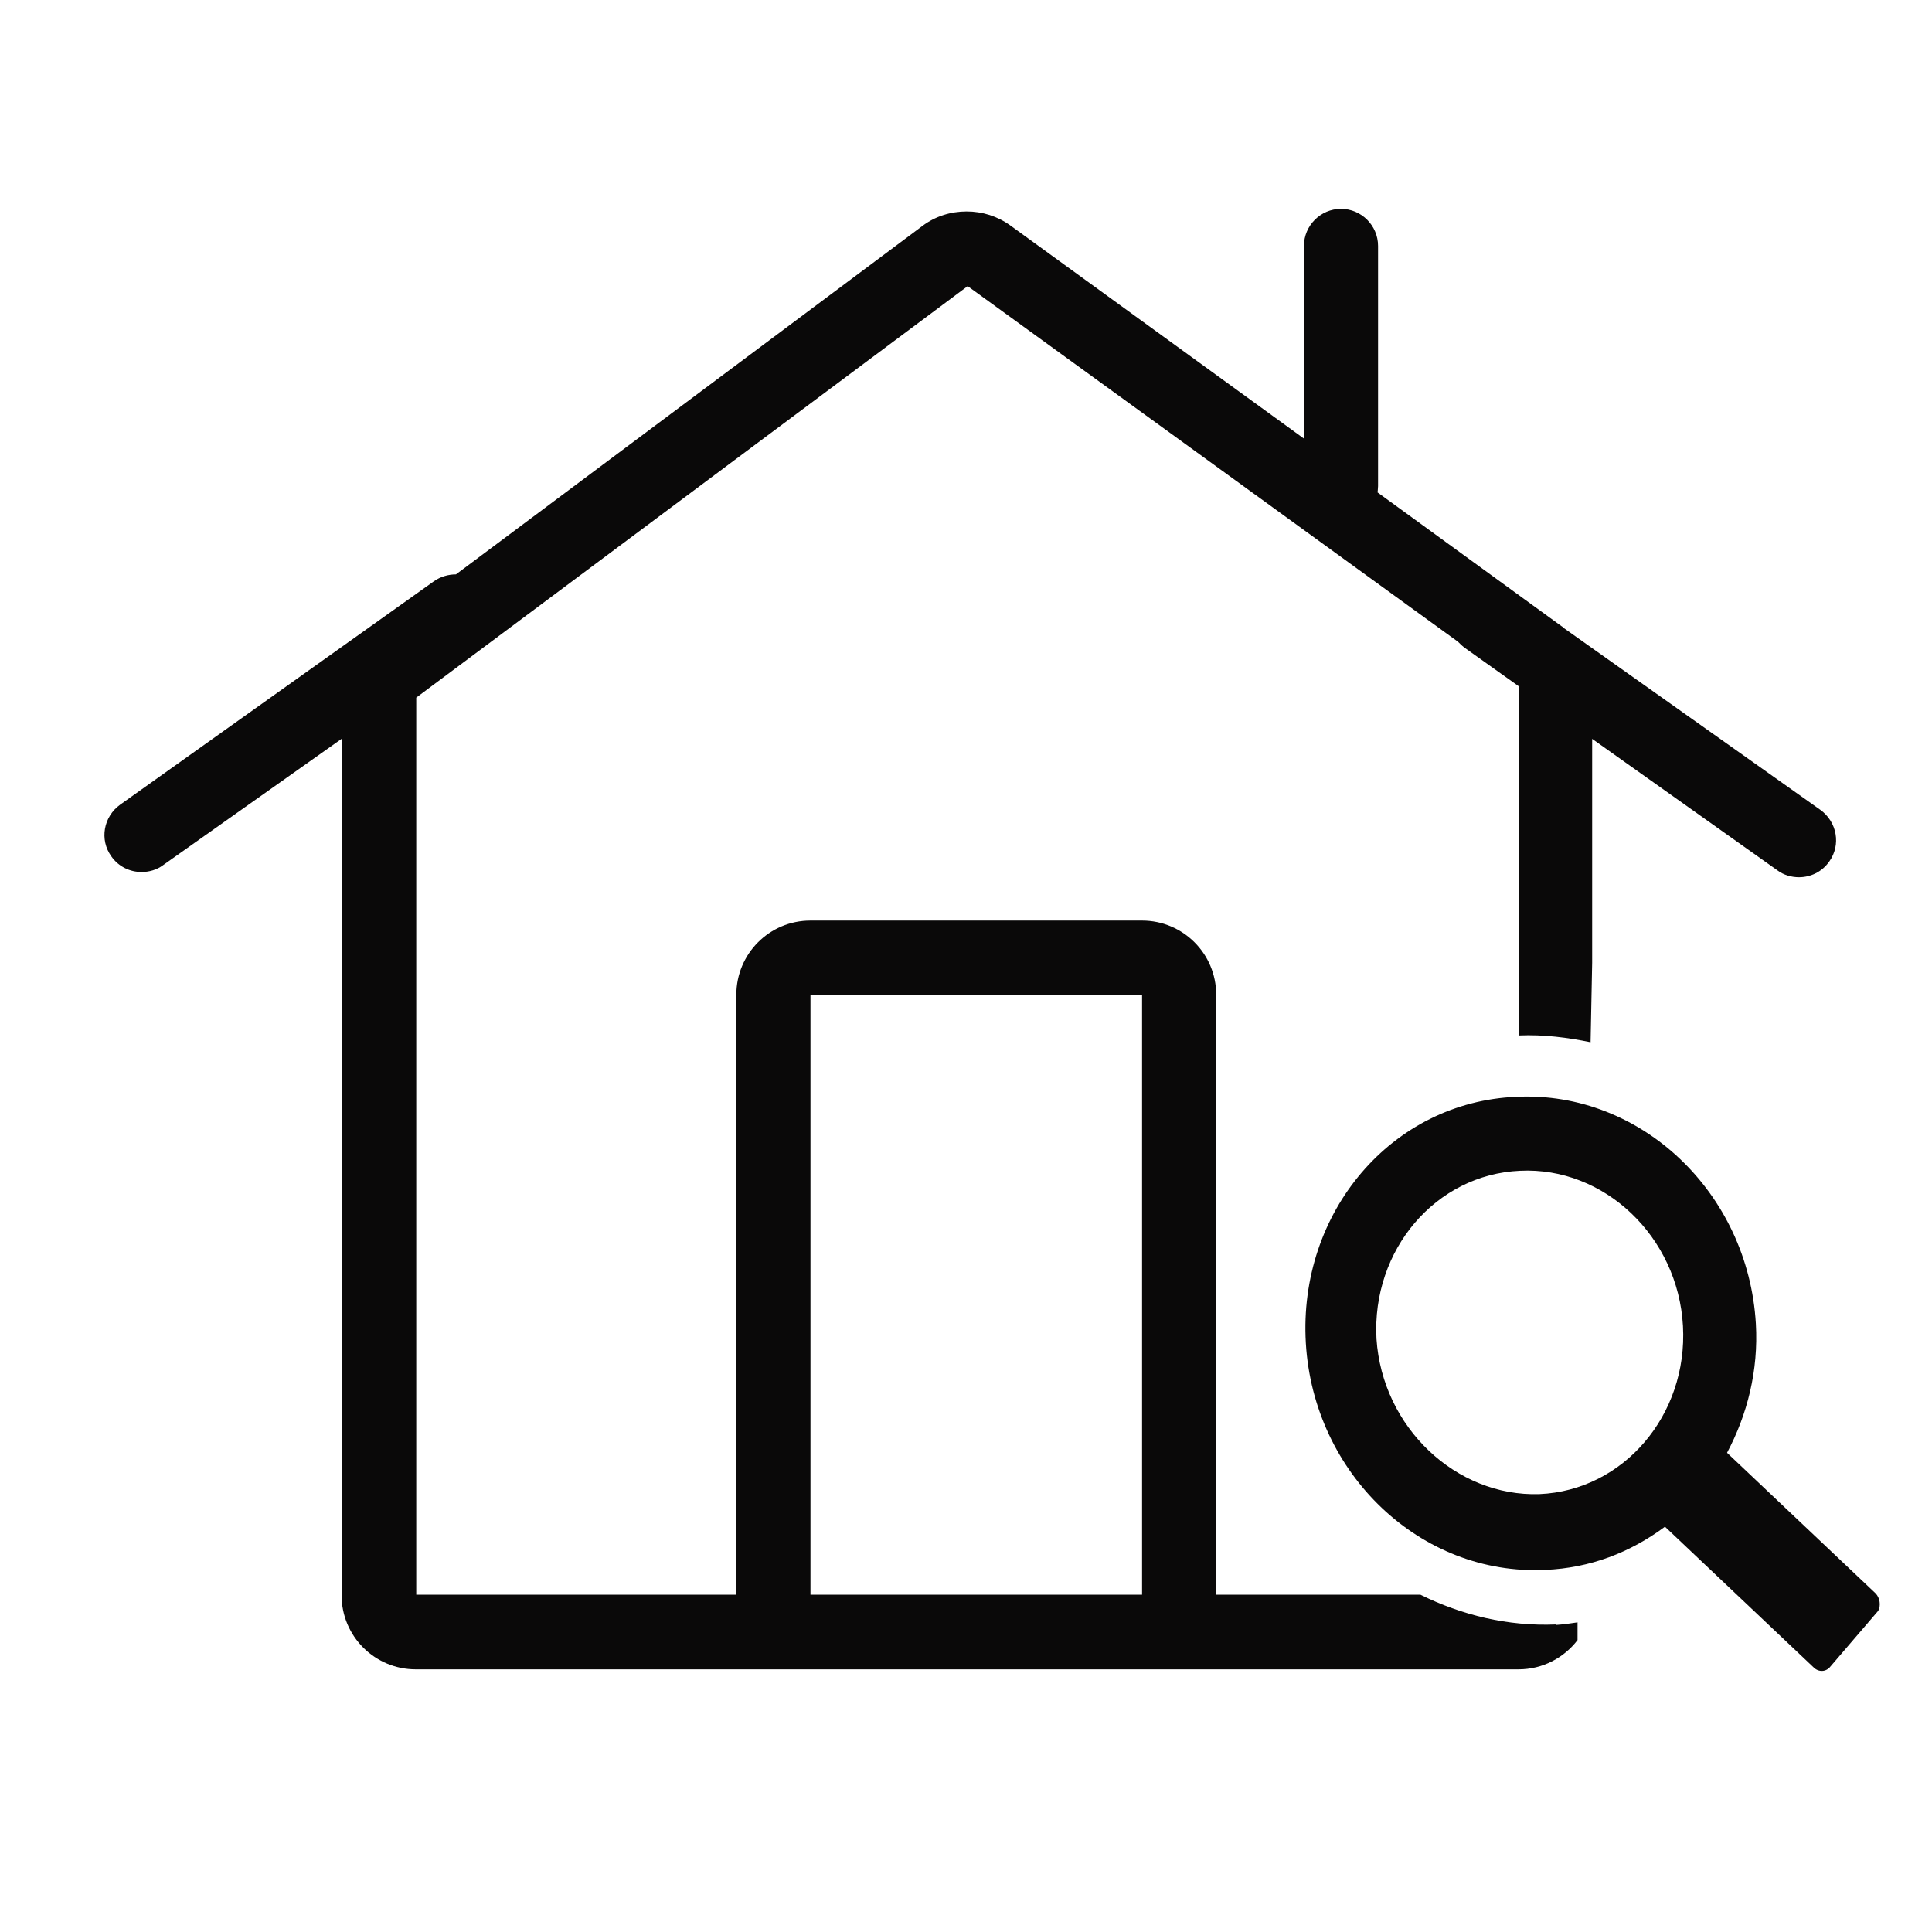 <svg width="60" height="60" viewBox="0 0 60 60" fill="none" xmlns="http://www.w3.org/2000/svg">
<g clip-path="url(#clip0_953_1124)">
<path d="M48.327 50.449C46.819 50.513 45.392 50.157 44.111 49.524H37.77V30.892C37.77 29.611 36.733 28.589 35.468 28.589H25.17C23.889 28.589 22.868 29.627 22.868 30.892V49.524H12.927V21.665L30.052 8.886L45.279 19.93C45.279 19.93 45.408 20.059 45.473 20.108L47.16 21.308V32.157C47.16 32.157 47.16 32.157 47.176 32.157C47.938 32.124 48.684 32.221 49.397 32.367L49.446 29.902V22.946L55.203 27.032C55.397 27.178 55.641 27.243 55.868 27.243C56.224 27.243 56.581 27.081 56.808 26.757C57.181 26.238 57.051 25.524 56.533 25.151L48.57 19.508C48.57 19.508 48.522 19.459 48.489 19.443L42.781 15.292C42.781 15.292 42.797 15.162 42.797 15.097V7.638C42.797 7.005 42.279 6.486 41.646 6.486C41.014 6.486 40.495 7.005 40.495 7.638V13.621L31.381 7.005C30.976 6.713 30.506 6.567 30.019 6.567C29.533 6.567 29.046 6.713 28.641 7.021L14.16 17.838C13.933 17.838 13.689 17.902 13.479 18.049L3.733 24.989C3.214 25.362 3.084 26.076 3.457 26.594C3.684 26.919 4.041 27.081 4.397 27.081C4.624 27.081 4.868 27.016 5.062 26.87L10.608 22.946V49.54C10.608 50.822 11.646 51.843 12.911 51.843H47.16C47.906 51.843 48.57 51.486 48.992 50.935V50.384C48.781 50.416 48.554 50.449 48.311 50.465L48.327 50.449ZM35.468 49.524H25.17V30.892H35.468V49.524Z" fill="#0A0909"/>
<path d="M58.247 49.482L53.635 45.117C54.264 43.933 54.614 42.564 54.53 41.109C54.292 37.044 50.966 33.877 47.095 34.062C43.224 34.219 40.316 37.643 40.554 41.708C40.792 45.773 44.118 48.94 47.989 48.754C49.387 48.697 50.631 48.212 51.707 47.413L56.319 51.778C56.472 51.935 56.71 51.935 56.85 51.75L58.331 50.024C58.415 49.867 58.387 49.624 58.247 49.482ZM42.748 41.58C42.595 38.812 44.593 36.473 47.206 36.359C49.82 36.23 52.112 38.399 52.266 41.18C52.419 43.947 50.421 46.287 47.807 46.401C45.222 46.486 42.93 44.332 42.748 41.58Z" fill="#0A0909"/>
</g>
<defs>
<clipPath id="clip0_953_1124">
<rect width="60" height="60" fill="white"/>
</clipPath>
</defs>
</svg>
